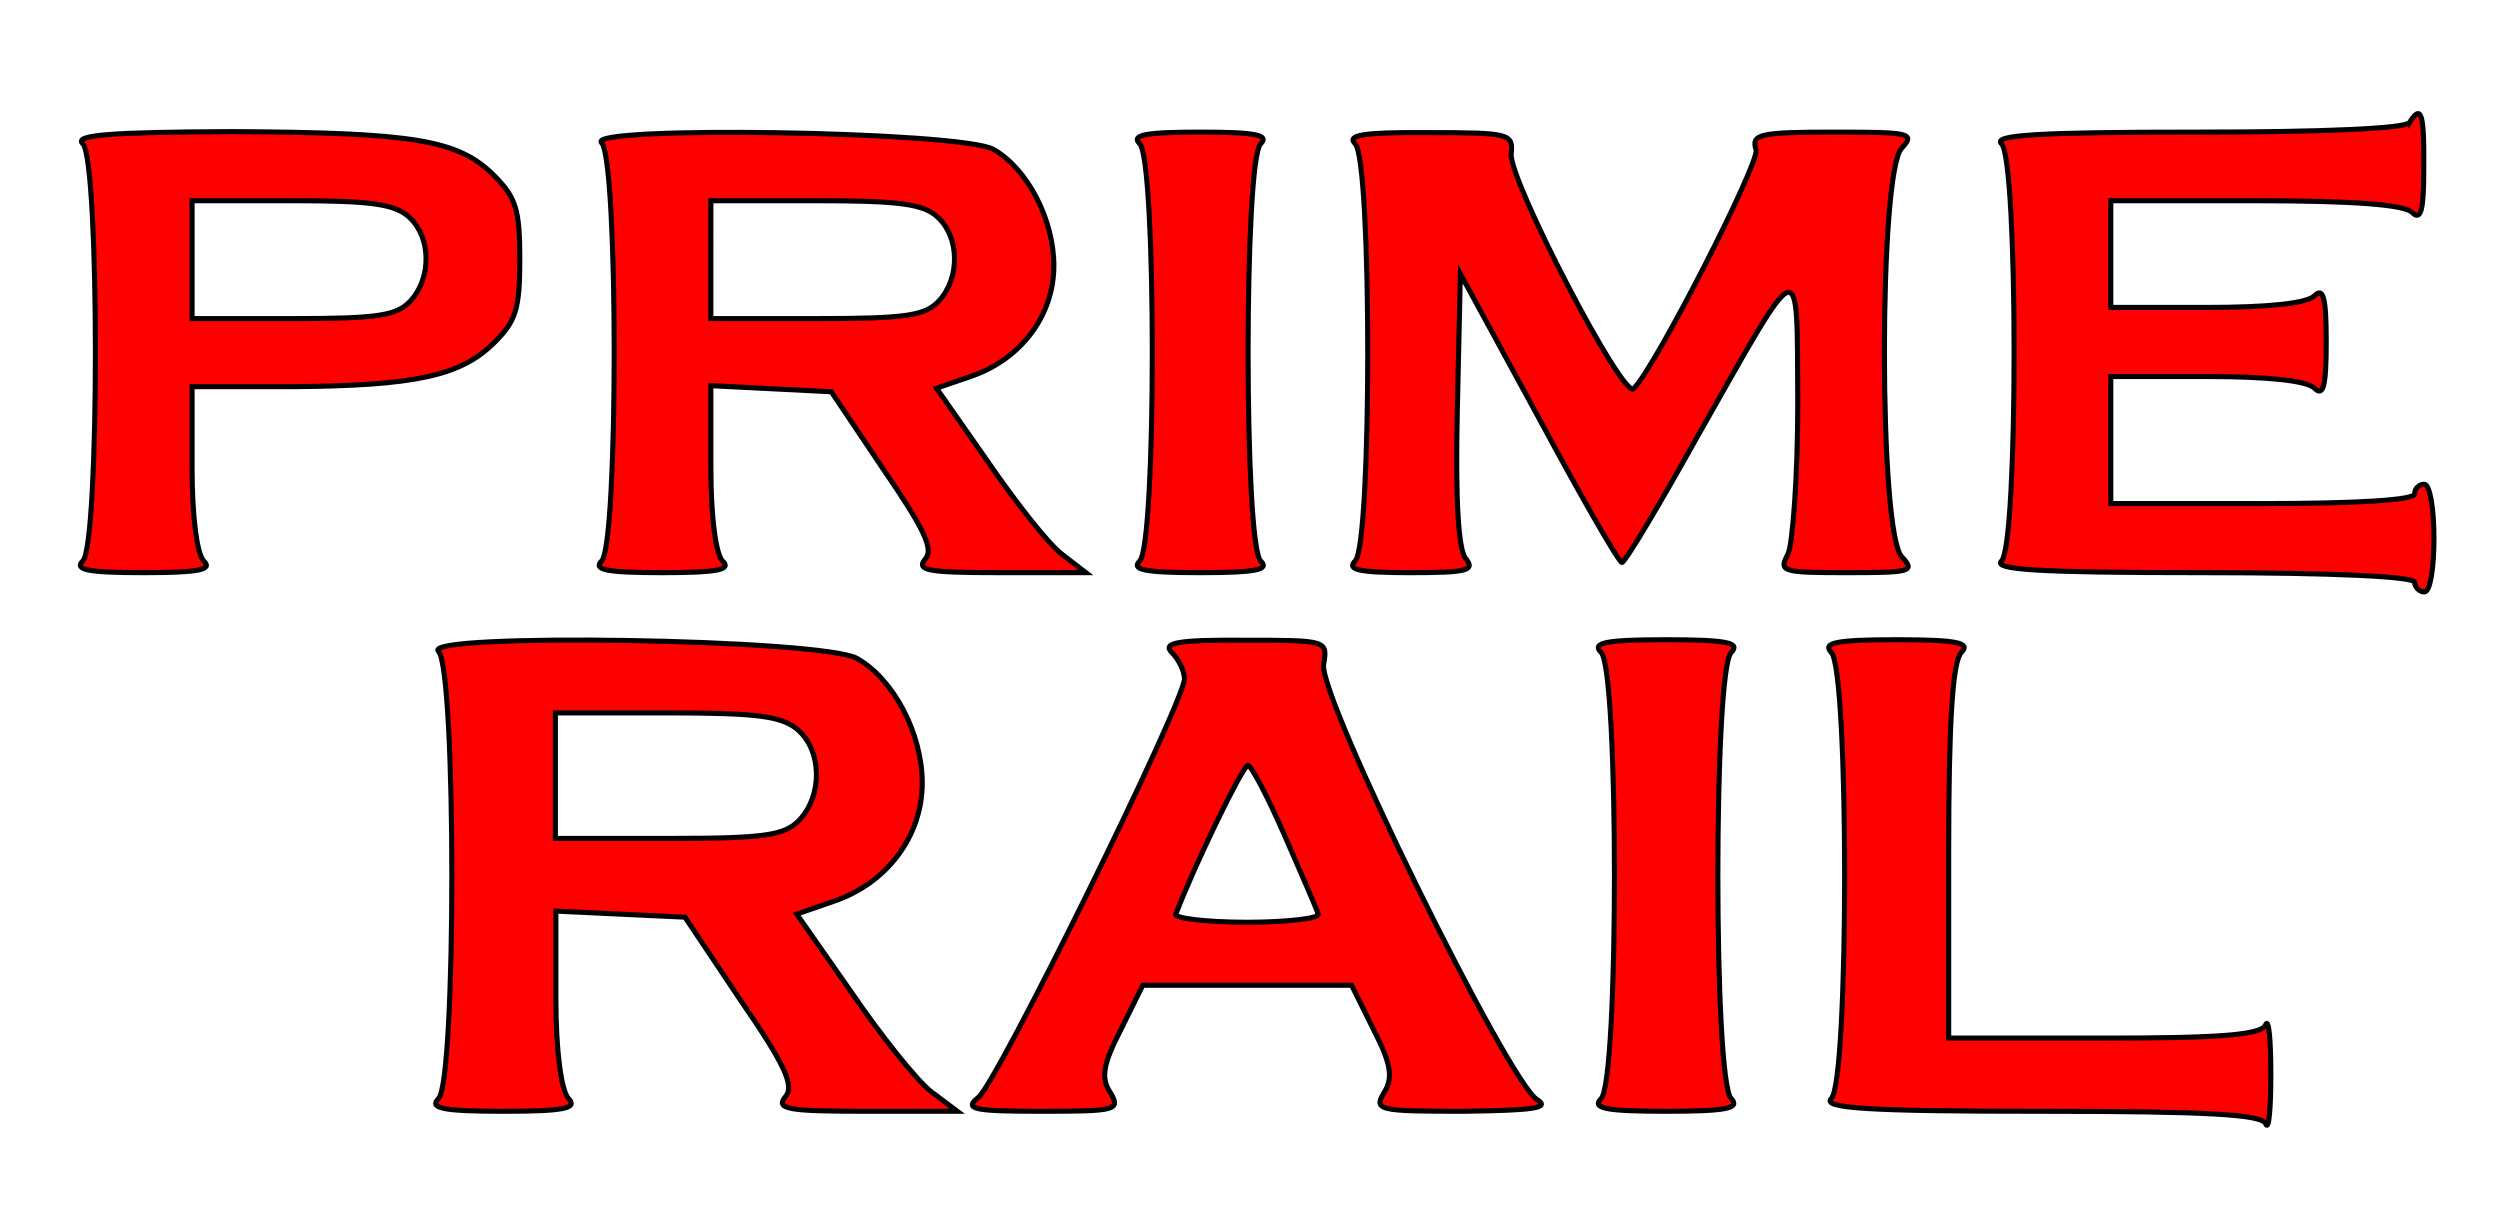 <?xml version="1.0" encoding="UTF-8"?>
<svg data-bbox="15.816 22.352 463.184 199.113" viewBox="0 0 492 239" xmlns="http://www.w3.org/2000/svg" data-type="ugc">
    <g>
        <path d="M474.2 24.1c-.8 1.2-16.8 1.9-42 1.9-31.6 0-40.1.6-38.3 2.3 3.3 3.3 3.3 78.8 0 82.1-1.7 1.7 6.9 2.3 39.5 2.3 26.6 0 41.8.8 41.8 1.9 0 1 1 1.9 1.9 1.9 1.2 0 1.9-4.8 1.9-10.6s-.8-10.6-1.9-10.6c-1 0-1.9.8-1.9 1.9 0 1.2-11.2 1.9-29.9 1.9h-29.9v-25h18.9c12.1 0 19.6.8 21.2 2.3 1.7 1.7 2.3-.2 2.3-9.1s-.6-10.8-2.3-9.1c-1.5 1.5-9.1 2.3-21.2 2.3h-18.9v-21h28.5c19.6 0 29.3.8 30.8 2.3 1.7 1.7 2.3-.2 2.3-8.7.1-10.9-.5-12.7-2.8-9z" fill="#ff0000" stroke="#000000" stroke-miterlimit="10"/>
        <path d="M16.3 28.3c3.3 3.3 3.3 78.8 0 82.1-1.7 1.7.8 2.3 11.9 2.3s13.7-.6 11.9-2.3c-1.3-1.3-2.3-8.5-2.3-18.3v-16h19.8c24.1-.2 33.1-2.1 39.7-8.7 4.2-4.2 5-6.5 5-16.4s-.8-12.1-5-16.4c-7.1-7.1-15.6-8.5-51.6-8.7-24.6.1-31.2.7-29.4 2.4zm64.3 14.5c4.2 3.9 4.4 11.8.2 16.4-2.7 2.9-6.2 3.5-23.1 3.5H37.8V39.5h19.6c15.5 0 20.3.6 23.2 3.3z" fill="#ff0000" stroke="#000000" stroke-miterlimit="10"/>
        <path d="M118.4 28.1c3.3 3.5 3.3 79 0 82.3-1.7 1.7.8 2.3 11.9 2.3s13.7-.6 11.9-2.3c-1.3-1.3-2.3-8.5-2.3-18.3V75.9l11.8.6 11.9.6 10.2 15.2c8.1 11.8 10 15.8 8.3 17.7-1.9 2.3.6 2.7 14.6 2.7h17l-4.8-3.7c-2.7-2.1-9.2-10.4-14.6-18.3l-10-14.3 6.7-2.3c9.8-3.3 16.4-11.9 16.4-21.8 0-9.1-5.2-19.1-11.9-22.9-6.4-3.6-80.8-4.7-77.1-1.3zm66.2 14.7c4.2 3.9 4.4 11.8.2 16.4-2.7 2.9-6.2 3.5-24.1 3.5h-20.8V39.5h20.6c16.4 0 21.3.6 24.1 3.3z" fill="#ff0000" stroke="#000000" stroke-miterlimit="10"/>
        <path d="M224.3 28.3c3.3 3.3 3.3 78.8 0 82.1-1.7 1.7.8 2.3 11.9 2.3s13.7-.6 11.9-2.3c-3.3-3.3-3.3-78.8 0-82.1 1.7-1.7-.8-2.3-11.9-2.3s-13.6.6-11.9 2.3z" fill="#ff0000" stroke="#000000" stroke-miterlimit="10"/>
        <path d="M266.7 28.3c3.3 3.3 3.3 78.8 0 82.1-1.7 1.7.6 2.3 10.8 2.3 11 0 12.9-.4 11-2.7-1.5-1.7-2.1-11.4-1.7-29.3l.6-26.8 15.4 28.3c8.5 15.8 15.8 28.5 16.4 28.5S326.5 99.5 334 86c21-37 19.6-36.6 19.8-6.5 0 14.1-1 27.4-1.9 29.5-1.9 3.5-1.3 3.7 11.6 3.7 12.5 0 13.5-.2 10.8-3.1-4.6-4.4-4.6-76.1 0-80.5 2.7-2.9 1.5-3.1-13.3-3.1s-16.4.4-15.4 3.5c.6 2.7-19.6 42.4-24.1 47-2.1 2.1-24.5-41-24.1-46.2.4-4-.2-4.2-16.4-4.2-12.9-.1-16 .5-14.3 2.2z" fill="#ff0000" stroke="#000000" stroke-miterlimit="10"/>
        <path d="M86.3 128.2c3.5 3.7 3.5 84.5 0 88-1.9 1.9.8 2.5 12.8 2.5s14.6-.6 12.8-2.5c-1.4-1.4-2.5-9.1-2.5-19.6v-17.3l12.6.6 12.8.6 10.9 16.3c8.7 12.6 10.7 16.9 8.9 19-2.1 2.5.6 2.9 15.7 2.9h18.1l-5.2-3.9c-2.9-2.3-9.9-11.1-15.7-19.6l-10.7-15.3 7.2-2.5c10.5-3.5 17.5-12.8 17.5-23.3 0-9.7-5.6-20.4-12.8-24.5-6.8-3.9-86.3-5.1-82.4-1.4zm70.9 15.6c4.5 4.1 4.7 12.6.2 17.5-2.9 3.1-6.6 3.7-25.8 3.7h-22.3v-24.7h22.1c17.6 0 22.7.6 25.8 3.5z" fill="#ff0000" stroke="#000000" stroke-miterlimit="10"/>
        <path d="M230.6 128.4c1.4 1.4 2.5 3.7 2.5 5.2 0 4.5-37.1 80-40.6 82.4-2.9 2.3-.8 2.7 12.4 2.7 14.8 0 15.7-.2 13.6-3.7-1.9-2.9-1.4-5.6 2.1-12.4l4.3-8.7H266l4.3 8.7c3.5 6.8 3.9 9.5 2.1 12.4-2.1 3.5-1.2 3.7 15.7 3.7 13.6-.2 17.1-.6 14.4-2.3-5.6-3.3-43.3-79.8-42-85.7.8-4.7.6-4.7-15.7-4.7-13-.1-16.1.5-14.2 2.4zm22.2 36c3.3 7.6 6.4 14.6 6.6 15.5.4.8-6 1.6-14 1.6s-14.4-.8-14-1.6c3.7-9.7 13.2-29.3 14.2-29.3.6 0 3.9 6.2 7.2 13.8z" fill="#ff0000" stroke="#000000" stroke-miterlimit="10"/>
        <path d="M315.1 128.4c3.5 3.5 3.5 84.3 0 87.8-1.9 1.9.8 2.5 12.8 2.5s14.6-.6 12.8-2.5c-3.5-3.5-3.5-84.3 0-87.8 1.9-1.9-.8-2.5-12.8-2.5s-14.7.6-12.8 2.5z" fill="#ff0000" stroke="#000000" stroke-miterlimit="10"/>
        <path d="M360.4 128.4c3.5 3.5 3.5 84.3 0 87.8-1.9 1.9 7.2 2.5 41 2.5 33 0 43.9.6 44.5 2.5.6 1.4 1-2.9 1-9.7s-.4-11.1-1-9.9c-.6 2.1-9.1 2.7-31.7 2.7h-30.7v-36.7c0-25.8.8-37.5 2.5-39.2 1.9-1.9-.8-2.5-12.8-2.5-11.9 0-14.6.6-12.8 2.5z" fill="#ff0000" stroke="#000000" stroke-miterlimit="10"/>
    </g>
</svg>
